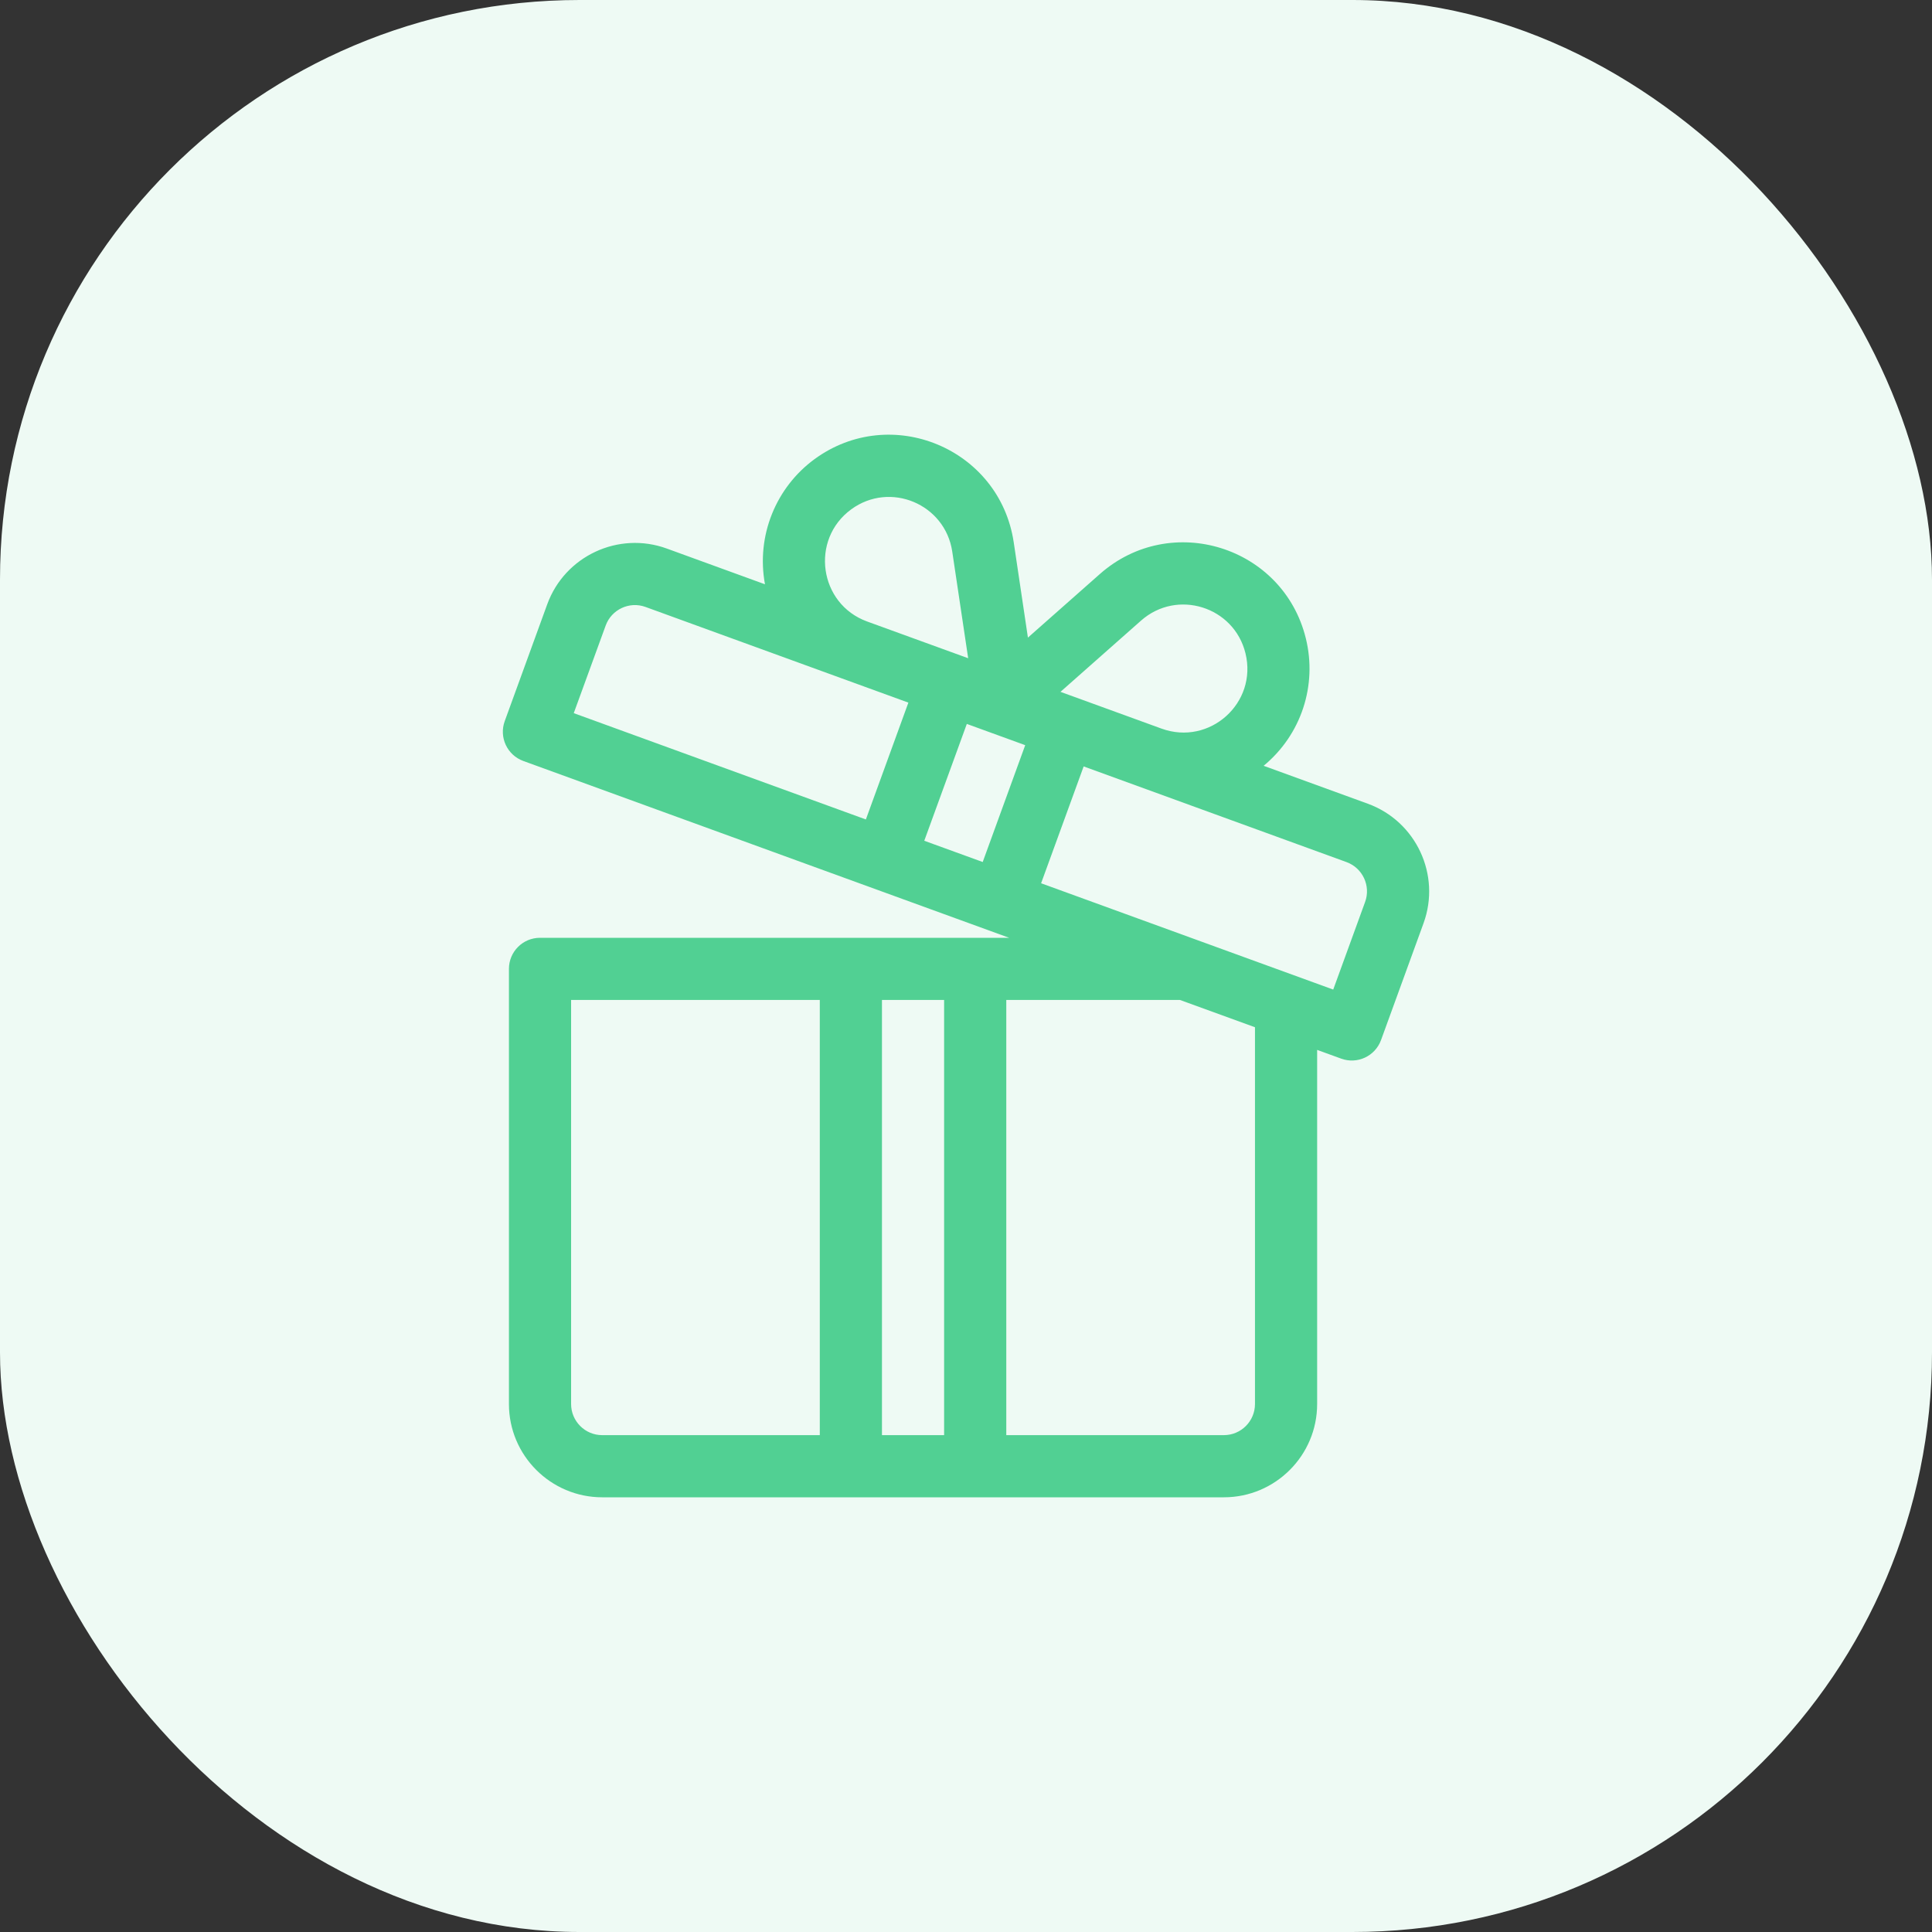 <?xml version="1.0" encoding="UTF-8"?> <svg xmlns="http://www.w3.org/2000/svg" width="40" height="40" viewBox="0 0 40 40" fill="none"><rect x="0" y="0" width="40" height="40" fill="#333333" stroke="none"/><rect width="40" height="40" rx="12" fill="#EEFAF4"></rect><g clip-path="url(#clip0_11907_572)"><path d="M28.319 16.64L26.162 15.855C26.942 15.211 27.275 14.189 27.036 13.217C26.567 11.31 24.241 10.585 22.771 11.885L21.282 13.201L20.988 11.227C20.697 9.283 18.447 8.348 16.864 9.506C16.072 10.085 15.651 11.084 15.838 12.097L13.805 11.357C12.805 10.993 11.694 11.511 11.33 12.511L10.45 14.93C10.328 15.264 10.5 15.633 10.834 15.755C10.97 15.804 20.749 19.363 20.893 19.416C20.486 19.416 11.573 19.416 11.18 19.416C10.825 19.416 10.537 19.704 10.537 20.059V29.069C10.537 30.134 11.403 31 12.468 31H17.616H20.191H25.339C26.404 31 27.27 30.134 27.27 29.069V21.737L27.768 21.918C28.1 22.039 28.47 21.869 28.593 21.533L29.473 19.114C29.837 18.114 29.319 17.004 28.319 16.64ZM16.973 29.713H12.467C12.113 29.713 11.824 29.424 11.824 29.069V20.703H16.973V29.713ZM19.547 29.713H18.26V20.703H19.547V29.713ZM23.624 12.849C24.37 12.189 25.549 12.559 25.786 13.525C26.04 14.555 25.044 15.447 24.048 15.085C23.201 14.777 22.804 14.633 21.956 14.324L23.624 12.849ZM17.624 10.545C18.428 9.957 19.567 10.434 19.715 11.418L20.045 13.628C19.807 13.542 18.186 12.952 17.952 12.867C16.956 12.504 16.768 11.171 17.624 10.545ZM17.927 16.966L11.879 14.765L12.54 12.951C12.661 12.618 13.031 12.445 13.364 12.566C14.041 12.813 18.599 14.472 18.807 14.547L17.927 16.966ZM20.346 17.847L19.136 17.407L20.017 14.988L21.226 15.428L20.346 17.847ZM25.983 29.069C25.983 29.424 25.694 29.713 25.339 29.713H20.834V20.703H24.429L25.983 21.268V29.069H25.983ZM28.263 18.674L27.603 20.488L21.555 18.287L22.436 15.868L27.879 17.849C28.212 17.971 28.385 18.341 28.263 18.674Z" fill="#51D093"></path></g><defs><clipPath id="clip0_11907_572"><rect width="22" height="22" fill="white" transform="translate(9 9)"></rect></clipPath></defs></svg> 